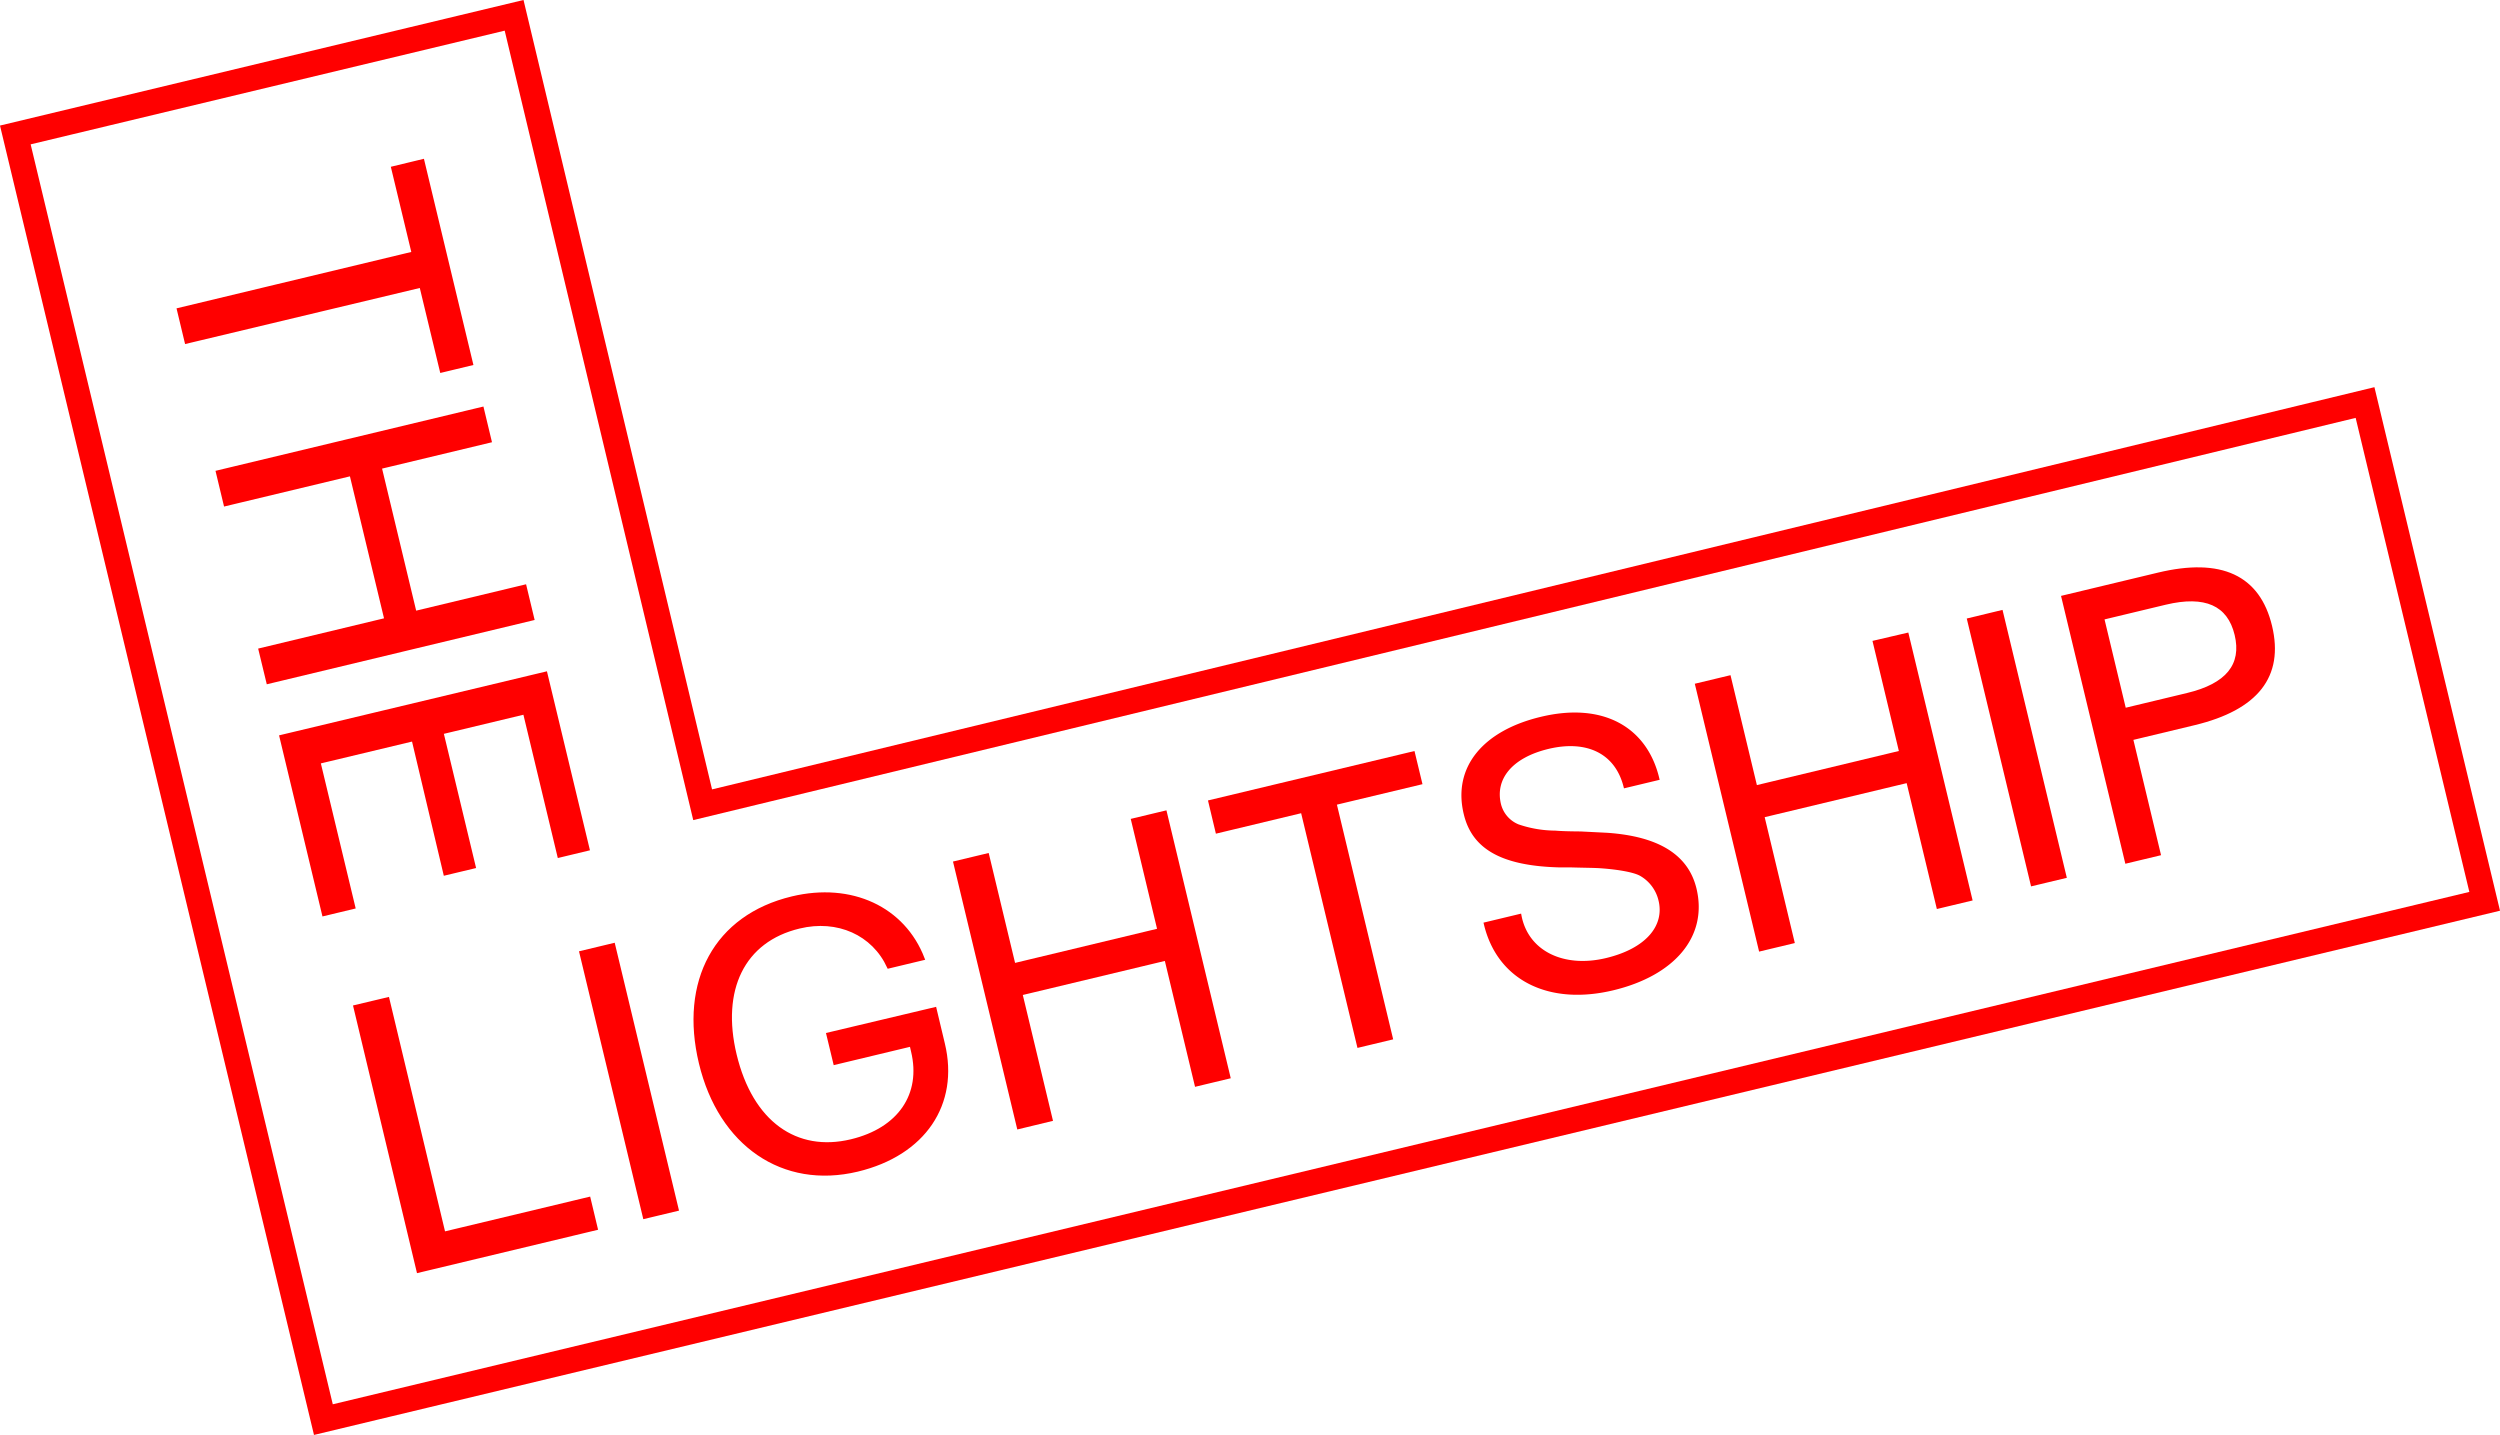 <svg xmlns="http://www.w3.org/2000/svg" viewBox="0 0 393.26 225.72"><defs><style>.cls-1{fill:red;stroke-width:0.5px;}.cls-1,.cls-2{stroke:red;stroke-miterlimit:10;}.cls-2{fill:none;stroke-width:4px;}</style></defs><g id="Layer_2" data-name="Layer 2"><g id="Layer_1-2" data-name="Layer 1"><path class="cls-1" d="M66.5,25.28l7.67,31.95-4.73,1.14L66.22,45,29.3,53.82l-1.23-5.13L65,39.82l-3.22-13.4Z"/><path class="cls-1" d="M82.57,92.21l1.23,5.13-41.65,10-1.24-5.13,19.8-4.76L55.23,74.63l-19.8,4.75L34.2,74.25l41.66-10,1.23,5.13L59.8,73.53l5.48,22.83Z"/><path class="cls-1" d="M85.85,105.9l6.65,27.67-4.57,1.1-5.41-22.54-13,3.12,5.07,21.11L70,137.46,65,116.35,50.17,119.9l5.48,22.82-4.74,1.14-6.71-28Z"/><path class="cls-1" d="M55.83,158.35,61,157.12,69.82,194l22.83-5.47,1.13,4.73-28,6.71Z"/><path class="cls-1" d="M91.38,149.83l5.13-1.23,10,41.65-5.13,1.23Z"/><path class="cls-1" d="M124.62,141.25c9.3-2.23,17.52,1.59,20.58,9.55l-5.42,1.3c-2.4-5.22-8-7.75-14.06-6.28-8.85,2.12-12.54,9.88-10.09,20.1,2.56,10.67,9.6,15.62,18.27,13.54,7.59-1.82,11.29-7.3,9.66-14.09l-.23-1-12,2.88-1.1-4.57,16.84-4,1.32,5.54c2.26,9.42-3,17.32-13.52,19.84-11.7,2.8-21.6-4-24.68-16.83S112.53,144.15,124.62,141.25Z"/><path class="cls-1" d="M178.17,129l5.13-1.23,10,41.66-5.13,1.23-4.75-19.8-22.83,5.47,4.75,19.8-5.13,1.24-10-41.66,5.13-1.23,4.15,17.29,22.82-5.48Z"/><path class="cls-1" d="M190.32,126.1l32-7.66,1.14,4.73L210,126.39l8.85,36.92-5.13,1.23-8.86-36.92-13.41,3.22Z"/><path class="cls-1" d="M242.45,113c9.58-2.3,16.41,1.49,18.32,9.48l-5.13,1.23c-1.36-5.41-6-7.61-12.1-6.15-5.88,1.41-8.66,4.91-7.67,9a4.91,4.91,0,0,0,2.91,3.35,18.4,18.4,0,0,0,5.86,1c.92.08,2.26.12,4,.13l4.16.21c8,.56,12.57,3.38,13.82,8.58,1.79,7.47-3.47,13.44-12.89,15.7-10,2.41-18-1.48-20.07-10.21l5.42-1.3c1.08,5.77,6.82,8.56,13.61,6.93,6.39-1.53,9.43-5.22,8.45-9.33a6.31,6.31,0,0,0-3-4.05c-1.26-.73-4.43-1.11-6.39-1.24-1-.07-2.49-.07-4.5-.13-.78,0-1.39,0-1.82,0-9.4-.22-13.69-3-14.93-8.18C228.74,120.75,233.49,115.14,242.45,113Z"/><path class="cls-1" d="M294.85,101,300,99.8l10,41.66-5.14,1.23-4.75-19.8-22.82,5.47,4.74,19.8-5.13,1.23-10-41.65,5.13-1.23,4.15,17.29L299,118.32Z"/><path class="cls-1" d="M309.68,97.48l5.14-1.24,10,41.66-5.14,1.23Z"/><path class="cls-1" d="M339.64,134.34l-5.13,1.23-10-41.65,15-3.6c9.87-2.37,15.78.38,17.65,8.2s-2.14,12.94-12,15.31l-9.87,2.37Zm-8.89-37.09,3.45,14.38,9.87-2.37q9.42-2.25,7.69-9.44t-11.14-4.94Z"/><polygon class="cls-2" points="110.53 126.59 80.87 2.41 2.41 21.23 50.87 223.31 390.85 141.78 372.03 63.32 110.53 126.59"/></g></g></svg>